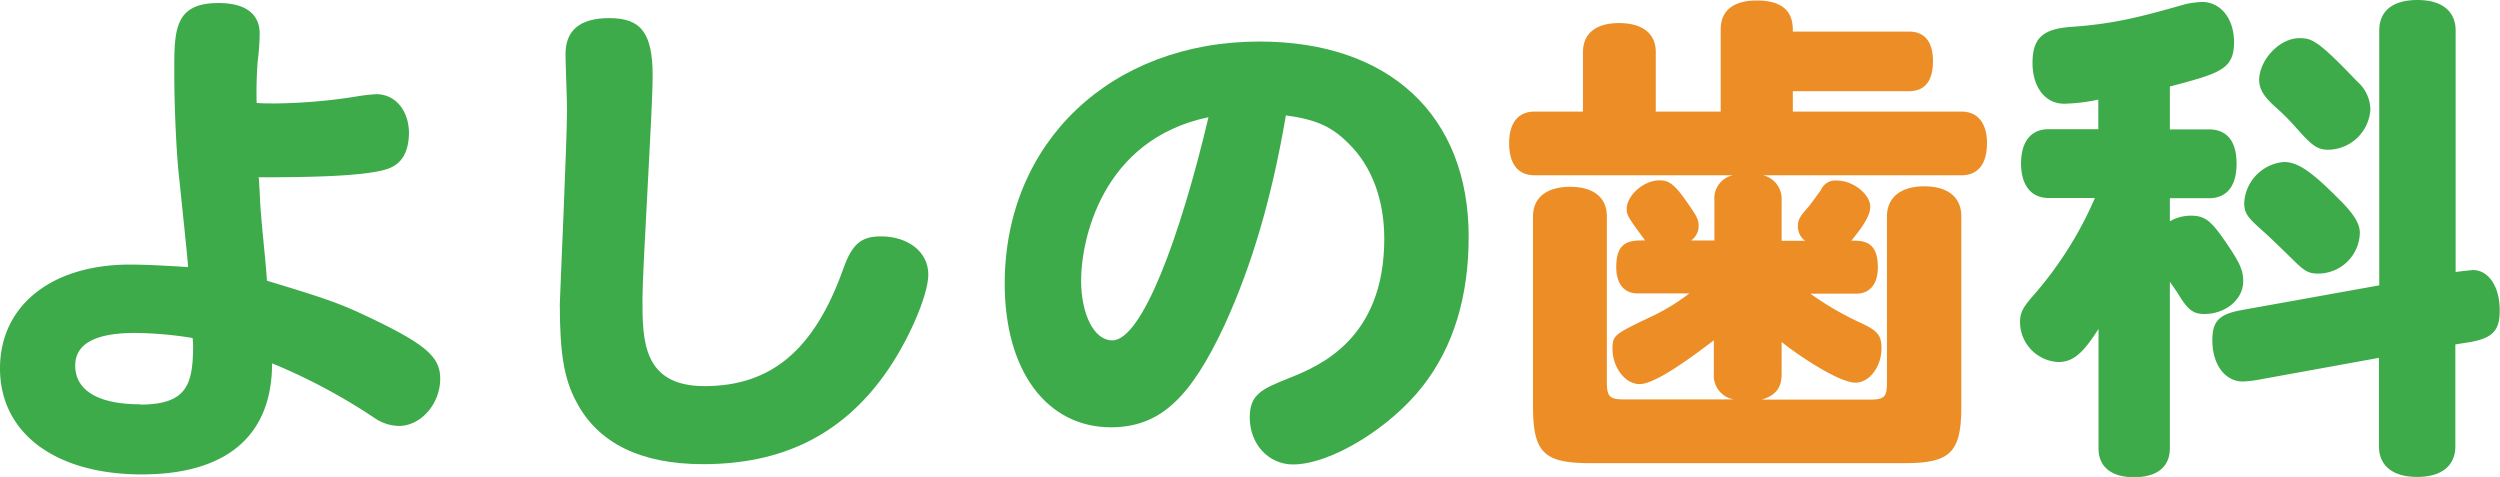 <svg xmlns="http://www.w3.org/2000/svg" viewBox="0 0 346.59 66.12"><defs><style>.cls-1{fill:none;}.cls-2{fill:#3dab4a;}.cls-3{fill:#ec8e25;}</style></defs><title>yoshino-dent</title><g id="レイヤー_2" data-name="レイヤー 2"><g id="レイヤー_1-2" data-name="レイヤー 1"><path class="cls-1" d="M167.54,16.25c-14.91,3.11-17.66,17.23-17.66,22.6,0,4.8,1.83,8.34,4.31,8.34C158.35,47.19,163.65,32.71,167.54,16.25Z"/><path class="cls-2" d="M55.31,59.05c3,0,5.72-3,5.72-6.56,0-3-2-4.74-9.67-8.41-4-1.91-5.87-2.61-14.35-5.16-.21-3.39-.91-8.83-1-12.22-.08-1-.08-1.69-.15-2.12,5.73,0,13.78-.07,17.31-1,2.33-.56,3.46-2.19,3.53-5.08,0-3.18-1.9-5.44-4.52-5.44a22.75,22.75,0,0,0-2.54.28,75.67,75.67,0,0,1-11.52,1c-1,0-1.69,0-2.54-.07a56.55,56.55,0,0,1,.14-5.72A33.76,33.76,0,0,0,36,4.66C36,1.91,34,.42,30.3.42c-6.14,0-6.14,3.75-6.14,9.54,0,4.66.28,11.44.71,15,1.2,11.51,1.2,11.79,1.2,12.07-3.25-.21-5.94-.35-8-.35C7.13,36.66,0,42.38,0,51.07c0,9,7.7,14.7,19.64,14.7,11.79,0,18.08-5.37,18.08-15.4A81.28,81.28,0,0,1,52,58,6.1,6.1,0,0,0,55.31,59.05Zm-35.88-3c-5.8,0-9-1.91-9-5.37,0-3,2.76-4.52,8.27-4.52a52,52,0,0,1,8,.7,9.66,9.66,0,0,1,.07,1.49C26.7,53.33,25.85,56.09,19.43,56.09Z"/><path class="cls-2" d="M79.88,55.66c3,5.8,9,8.69,17.59,8.69,10.88,0,19.08-4,25.08-12.29,3.25-4.45,6.15-11.09,6.15-14,0-3.1-2.76-5.29-6.57-5.29-2.76,0-4,1.06-5.23,4.52-4,11.23-10,16.24-19.22,16.24-8.61,0-8.61-6.42-8.61-12.07,0-4.38,1.41-26,1.41-30.95,0-5.86-1.55-8-6-8-4.1,0-6.08,1.7-6.08,5,0,1.13.21,6.5.21,7.7,0,4.31-1,26.13-1,27C77.62,49,78.19,52.49,79.88,55.66Z"/><path class="cls-2" d="M169.8,45c3.74-8.2,6.5-17.45,8.47-29,4.24.57,6.36,1.56,8.69,3.89,3.25,3.18,4.95,7.84,4.95,13.21,0,13.92-9,17.66-13.28,19.35-3.68,1.49-5.37,2.19-5.37,5.44,0,3.68,2.61,6.5,6,6.5,5.16,0,13.43-5,18-10.88,4.24-5.44,6.35-12.36,6.35-20.69,0-16.82-11-27.06-29-27.06-20.62,0-35.32,14-35.32,33.56,0,12.07,5.8,19.92,14.77,19.92C160.76,59.2,165,55.31,169.8,45Zm-19.92-6.15c0-5.37,2.75-19.49,17.66-22.6-3.89,16.46-9.19,30.94-13.35,30.94C151.71,47.19,149.88,43.65,149.88,38.85Z"/><path class="cls-3" d="M275.47,19.85c0-2.76-1.27-4.38-3.54-4.38H248.55V12.64h16.11c2.19,0,3.32-1.41,3.32-4.16s-1.2-4.1-3.32-4.1H248.55c0-1.27,0-4.31-5-4.31-3.25,0-5,1.41-5,4V15.47h-9V7.2c0-2.54-1.84-4-5.09-4s-5,1.48-5,4v8.27h-6.71c-2.26,0-3.53,1.55-3.53,4.38s1.2,4.45,3.53,4.45h27.48a3.26,3.26,0,0,0-2.55,3.46v5.58h-3.25a2.38,2.38,0,0,0,1.06-2.05c0-.92-.35-1.48-1.9-3.67S231.25,25,230.05,25c-2.19,0-4.53,2.12-4.53,3.95,0,.85.14,1.13,2.55,4.38-2,0-4,0-4,3.67,0,2.34,1.06,3.68,3,3.68h7.13A29,29,0,0,1,228.7,44c-4.87,2.33-5.15,2.47-5.15,4.38,0,2.54,1.76,4.87,3.74,4.87s6.14-2.89,10.31-6.07v4.66a3.33,3.33,0,0,0,2.76,3.53H225.17c-2,0-2.4-.35-2.4-2.4V30c0-2.61-1.84-4.1-5.09-4.1s-5.15,1.49-5.15,4.1V56.3c0,6.43,1.48,7.91,7.91,7.91H264c6.43,0,7.91-1.48,7.91-7.91V30c0-2.68-1.9-4.17-5.15-4.17s-5.16,1.56-5.16,4.17V53c0,2.05-.35,2.4-2.4,2.4H244.24c1.84-.56,2.76-1.55,2.76-3.53V47.4c1.2,1.06,7.7,5.65,10.24,5.65,1.91,0,3.6-2.19,3.6-4.73,0-1.84-.49-2.47-3-3.61a42.4,42.4,0,0,1-6.86-4h6.36c1.91,0,3-1.34,3-3.68,0-3.67-2.12-3.67-3.67-3.67,1.9-2.33,2.61-3.6,2.61-4.73,0-1.7-2.4-3.6-4.59-3.6a2.19,2.19,0,0,0-2.26,1.34c-.78,1.06-1.28,1.76-1.56,2.12-1.2,1.41-1.62,1.83-1.62,2.89a2.45,2.45,0,0,0,1,2H247V27.76a3.37,3.37,0,0,0-2.55-3.46h27.48C274.2,24.3,275.47,22.75,275.47,19.85Z"/><path class="cls-2" d="M342.85,37.44c-.14,0-2.12.21-2.41.28V4.24c0-2.69-1.9-4.24-5.29-4.24s-5.3,1.48-5.3,4.24V39.56L310.71,43c-3,.56-4,1.48-4,4.17,0,3.39,1.77,5.72,4.24,5.72a16.21,16.21,0,0,0,2.33-.28l16.53-3V61.88c0,2.68,1.91,4.24,5.3,4.24s5.29-1.56,5.29-4.24V47.75l2.2-.35c3-.57,3.95-1.63,3.95-4.31C346.59,39.77,345,37.44,342.85,37.44Z"/><path class="cls-2" d="M300.82,62.16V39.06c.63.92,1.06,1.49,1.34,2,1.27,2,2,2.47,3.46,2.47,2.9,0,5.37-2,5.37-4.52,0-1.62-.5-2.68-2.76-5.93-1.83-2.61-2.68-3.18-4.52-3.18a5.82,5.82,0,0,0-2.89.78V27.48h5.43c2.48,0,3.82-1.7,3.82-4.8s-1.34-4.74-3.82-4.74h-5.43V12c6.85-1.84,8.9-2.33,8.9-6.15,0-3.25-1.84-5.58-4.45-5.58a14.26,14.26,0,0,0-2.19.28c-6,1.7-9.82,2.76-16,3.18-3.95.29-5.3,1.63-5.3,5s1.77,5.65,4.38,5.65a25.19,25.19,0,0,0,4.74-.57v4.1H284c-2.4,0-3.81,1.7-3.81,4.74s1.41,4.8,3.81,4.8h6.43a51.45,51.45,0,0,1-8.76,13.77c-1.27,1.49-1.62,2.19-1.62,3.46a5.57,5.57,0,0,0,5.3,5.51c2,0,3.39-1.13,5.58-4.59V62.16c0,2.55,1.76,4,4.94,4S300.82,64.71,300.82,62.16Z"/><path class="cls-2" d="M315.37,14.76a30.84,30.84,0,0,1,3,3c2.19,2.47,2.9,3,4.46,3a5.94,5.94,0,0,0,5.79-5.58,5.26,5.26,0,0,0-1.84-3.89c-5.44-5.72-6.29-6-8-6-2.75,0-5.58,3-5.58,5.86C313.25,12.36,313.81,13.35,315.37,14.76Z"/><path class="cls-2" d="M313.53,31.86c1.27,1.13,3,2.82,4.45,4.24s2,1.83,3.39,1.83a5.79,5.79,0,0,0,5.79-5.65c0-1.2-.77-2.54-2.61-4.38-4.1-4.17-6-5.44-7.91-5.44a6,6,0,0,0-5.51,5.65C311.13,29.53,311.55,30.09,313.53,31.86Z"/></g></g></svg>